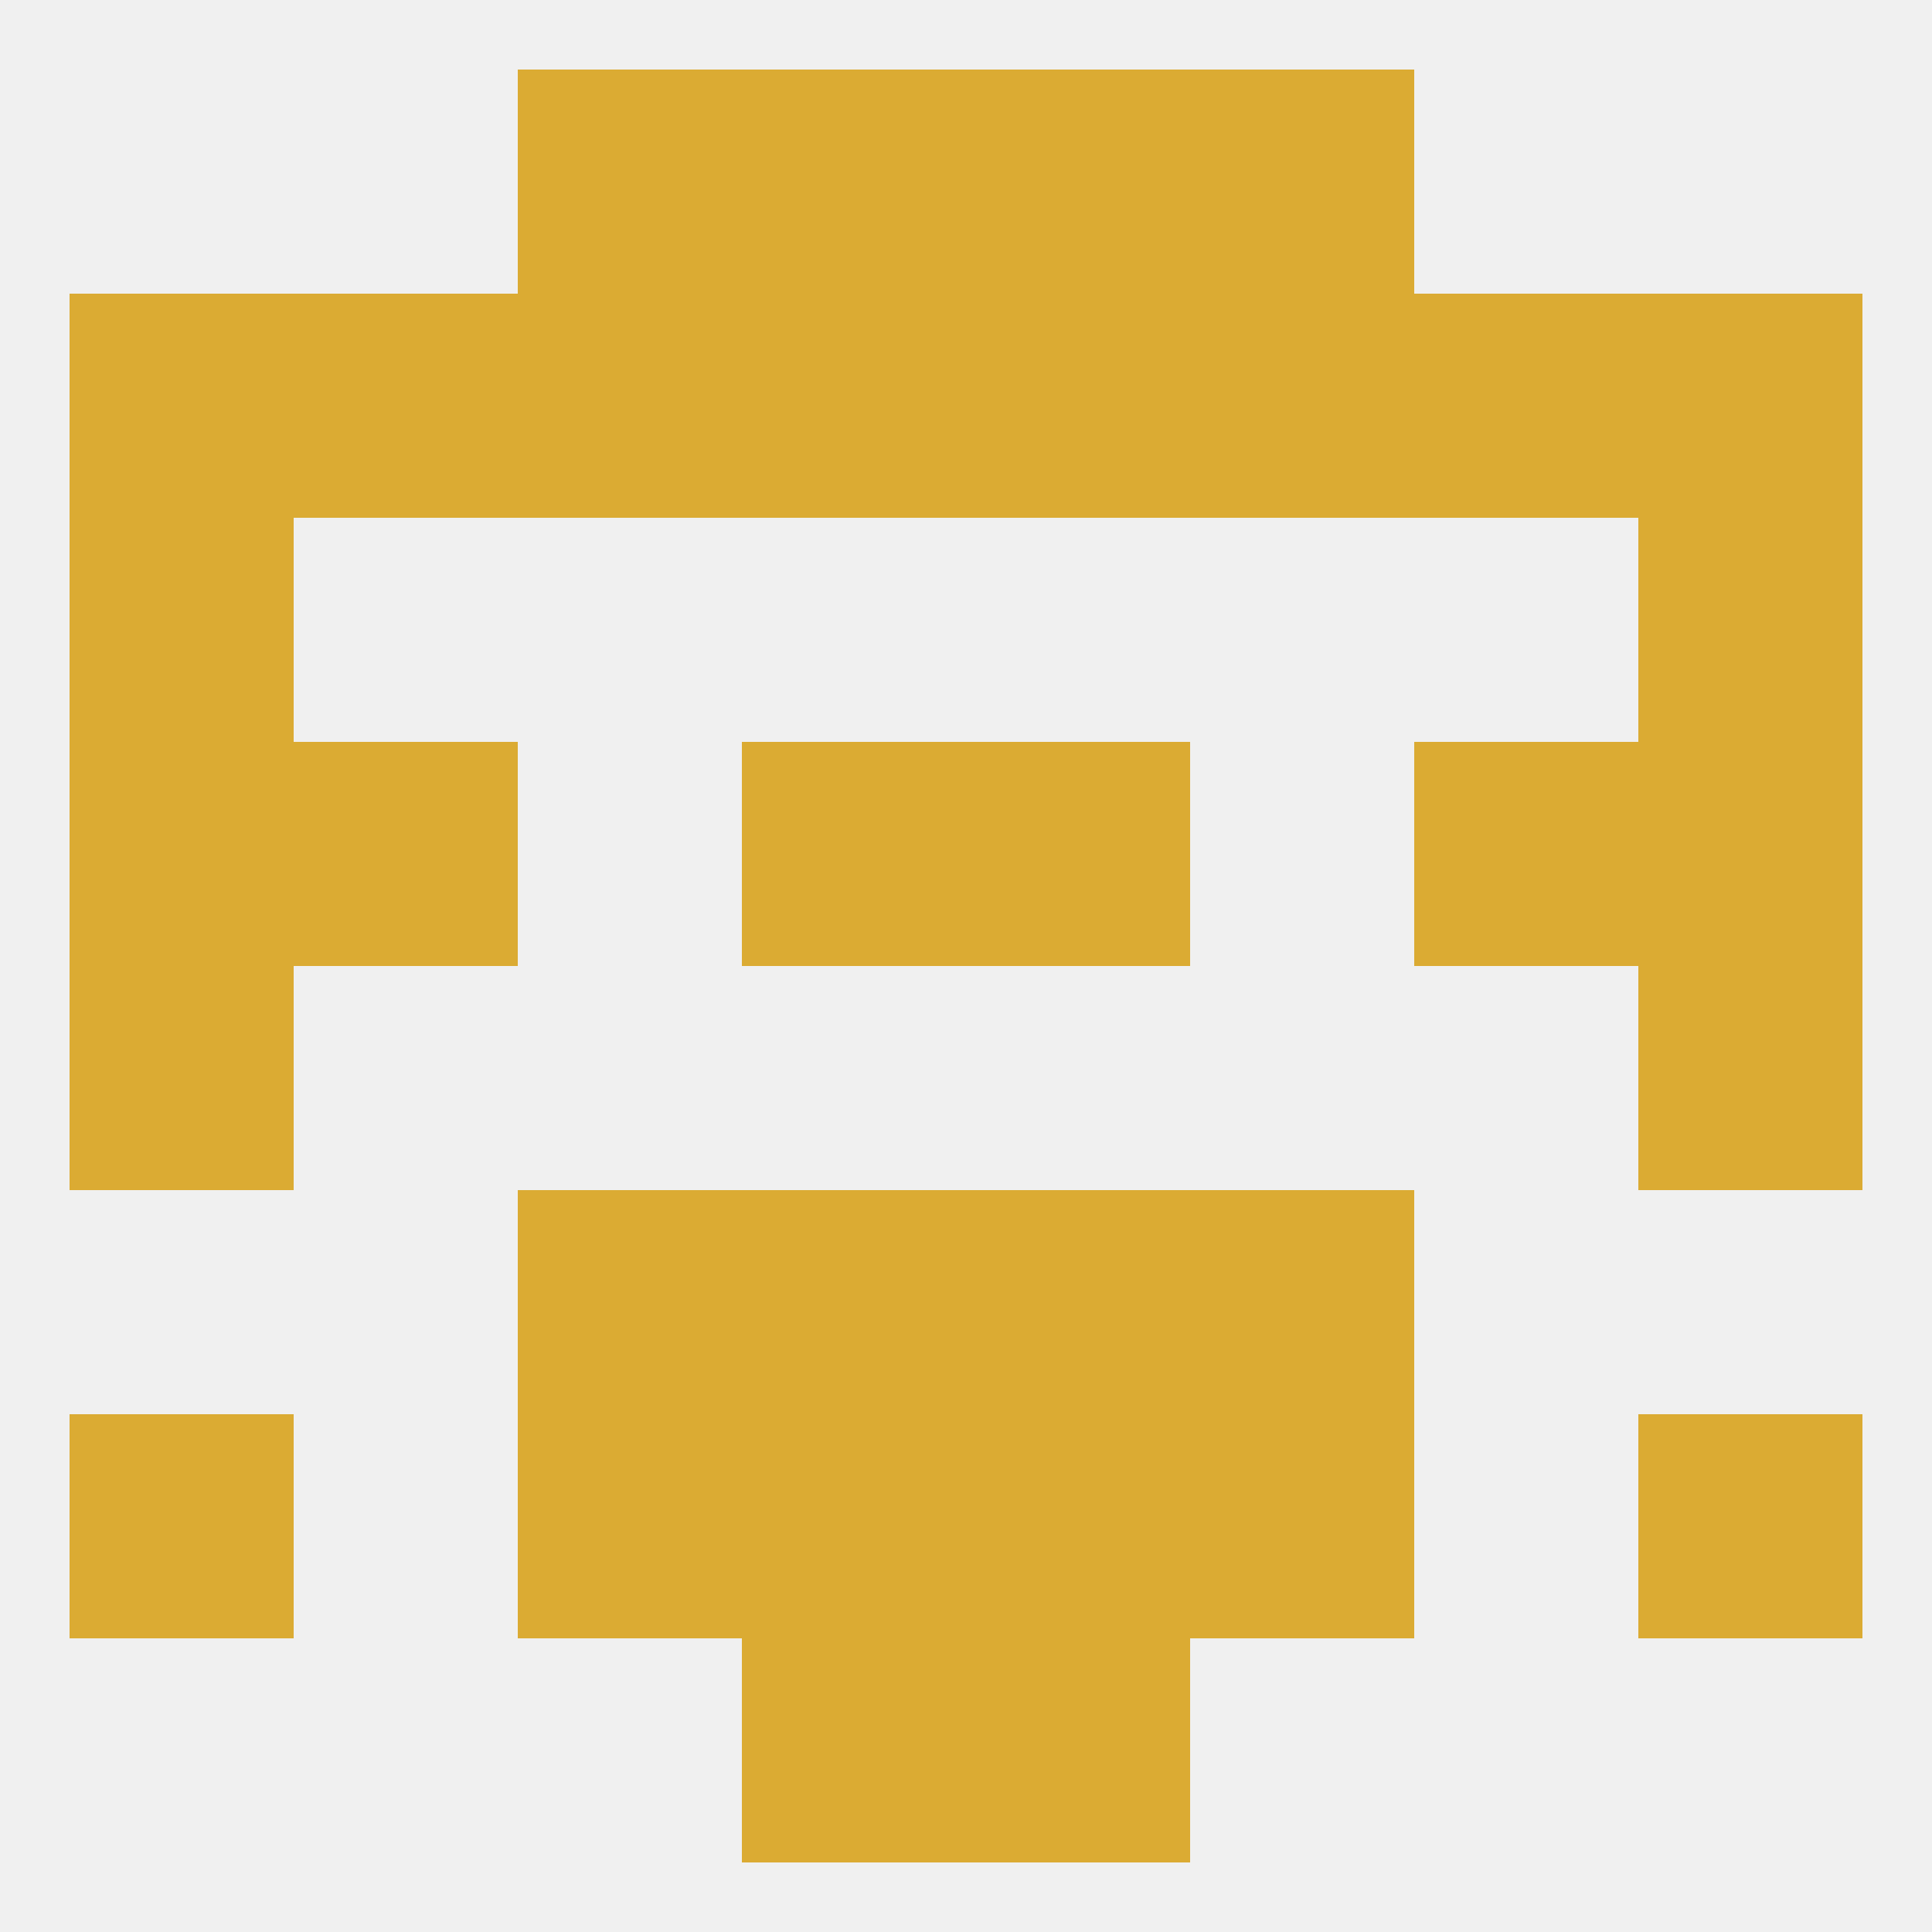 
<!--   <?xml version="1.0"?> -->
<svg version="1.1" baseprofile="full" xmlns="http://www.w3.org/2000/svg" xmlns:xlink="http://www.w3.org/1999/xlink" xmlns:ev="http://www.w3.org/2001/xml-events" width="250" height="250" viewBox="0 0 250 250" >
	<rect width="100%" height="100%" fill="rgba(240,240,240,255)"/>

	<rect x="67" y="9" width="29" height="29" fill="rgba(219,171,51,255)"/>
	<rect x="154" y="9" width="29" height="29" fill="rgba(219,171,51,255)"/>
	<rect x="96" y="9" width="29" height="29" fill="rgba(219,171,51,255)"/>
	<rect x="125" y="9" width="29" height="29" fill="rgba(219,171,51,255)"/>
	<rect x="96" y="154" width="29" height="29" fill="rgba(219,171,51,255)"/>
	<rect x="125" y="154" width="29" height="29" fill="rgba(219,171,51,255)"/>
	<rect x="67" y="154" width="29" height="29" fill="rgba(219,171,51,255)"/>
	<rect x="154" y="154" width="29" height="29" fill="rgba(219,171,51,255)"/>
	<rect x="125" y="183" width="29" height="29" fill="rgba(219,171,51,255)"/>
	<rect x="9" y="183" width="29" height="29" fill="rgba(219,171,51,255)"/>
	<rect x="212" y="183" width="29" height="29" fill="rgba(219,171,51,255)"/>
	<rect x="67" y="183" width="29" height="29" fill="rgba(219,171,51,255)"/>
	<rect x="154" y="183" width="29" height="29" fill="rgba(219,171,51,255)"/>
	<rect x="96" y="183" width="29" height="29" fill="rgba(219,171,51,255)"/>
	<rect x="96" y="212" width="29" height="29" fill="rgba(219,171,51,255)"/>
	<rect x="125" y="212" width="29" height="29" fill="rgba(219,171,51,255)"/>
	<rect x="9" y="125" width="29" height="29" fill="rgba(219,171,51,255)"/>
	<rect x="212" y="125" width="29" height="29" fill="rgba(219,171,51,255)"/>
	<rect x="125" y="96" width="29" height="29" fill="rgba(219,171,51,255)"/>
	<rect x="9" y="96" width="29" height="29" fill="rgba(219,171,51,255)"/>
	<rect x="212" y="96" width="29" height="29" fill="rgba(219,171,51,255)"/>
	<rect x="38" y="96" width="29" height="29" fill="rgba(219,171,51,255)"/>
	<rect x="183" y="96" width="29" height="29" fill="rgba(219,171,51,255)"/>
	<rect x="96" y="96" width="29" height="29" fill="rgba(219,171,51,255)"/>
	<rect x="9" y="67" width="29" height="29" fill="rgba(219,171,51,255)"/>
	<rect x="212" y="67" width="29" height="29" fill="rgba(219,171,51,255)"/>
	<rect x="67" y="38" width="29" height="29" fill="rgba(219,171,51,255)"/>
	<rect x="154" y="38" width="29" height="29" fill="rgba(219,171,51,255)"/>
	<rect x="9" y="38" width="29" height="29" fill="rgba(219,171,51,255)"/>
	<rect x="212" y="38" width="29" height="29" fill="rgba(219,171,51,255)"/>
	<rect x="38" y="38" width="29" height="29" fill="rgba(219,171,51,255)"/>
	<rect x="183" y="38" width="29" height="29" fill="rgba(219,171,51,255)"/>
	<rect x="96" y="38" width="29" height="29" fill="rgba(219,171,51,255)"/>
	<rect x="125" y="38" width="29" height="29" fill="rgba(219,171,51,255)"/>
</svg>
